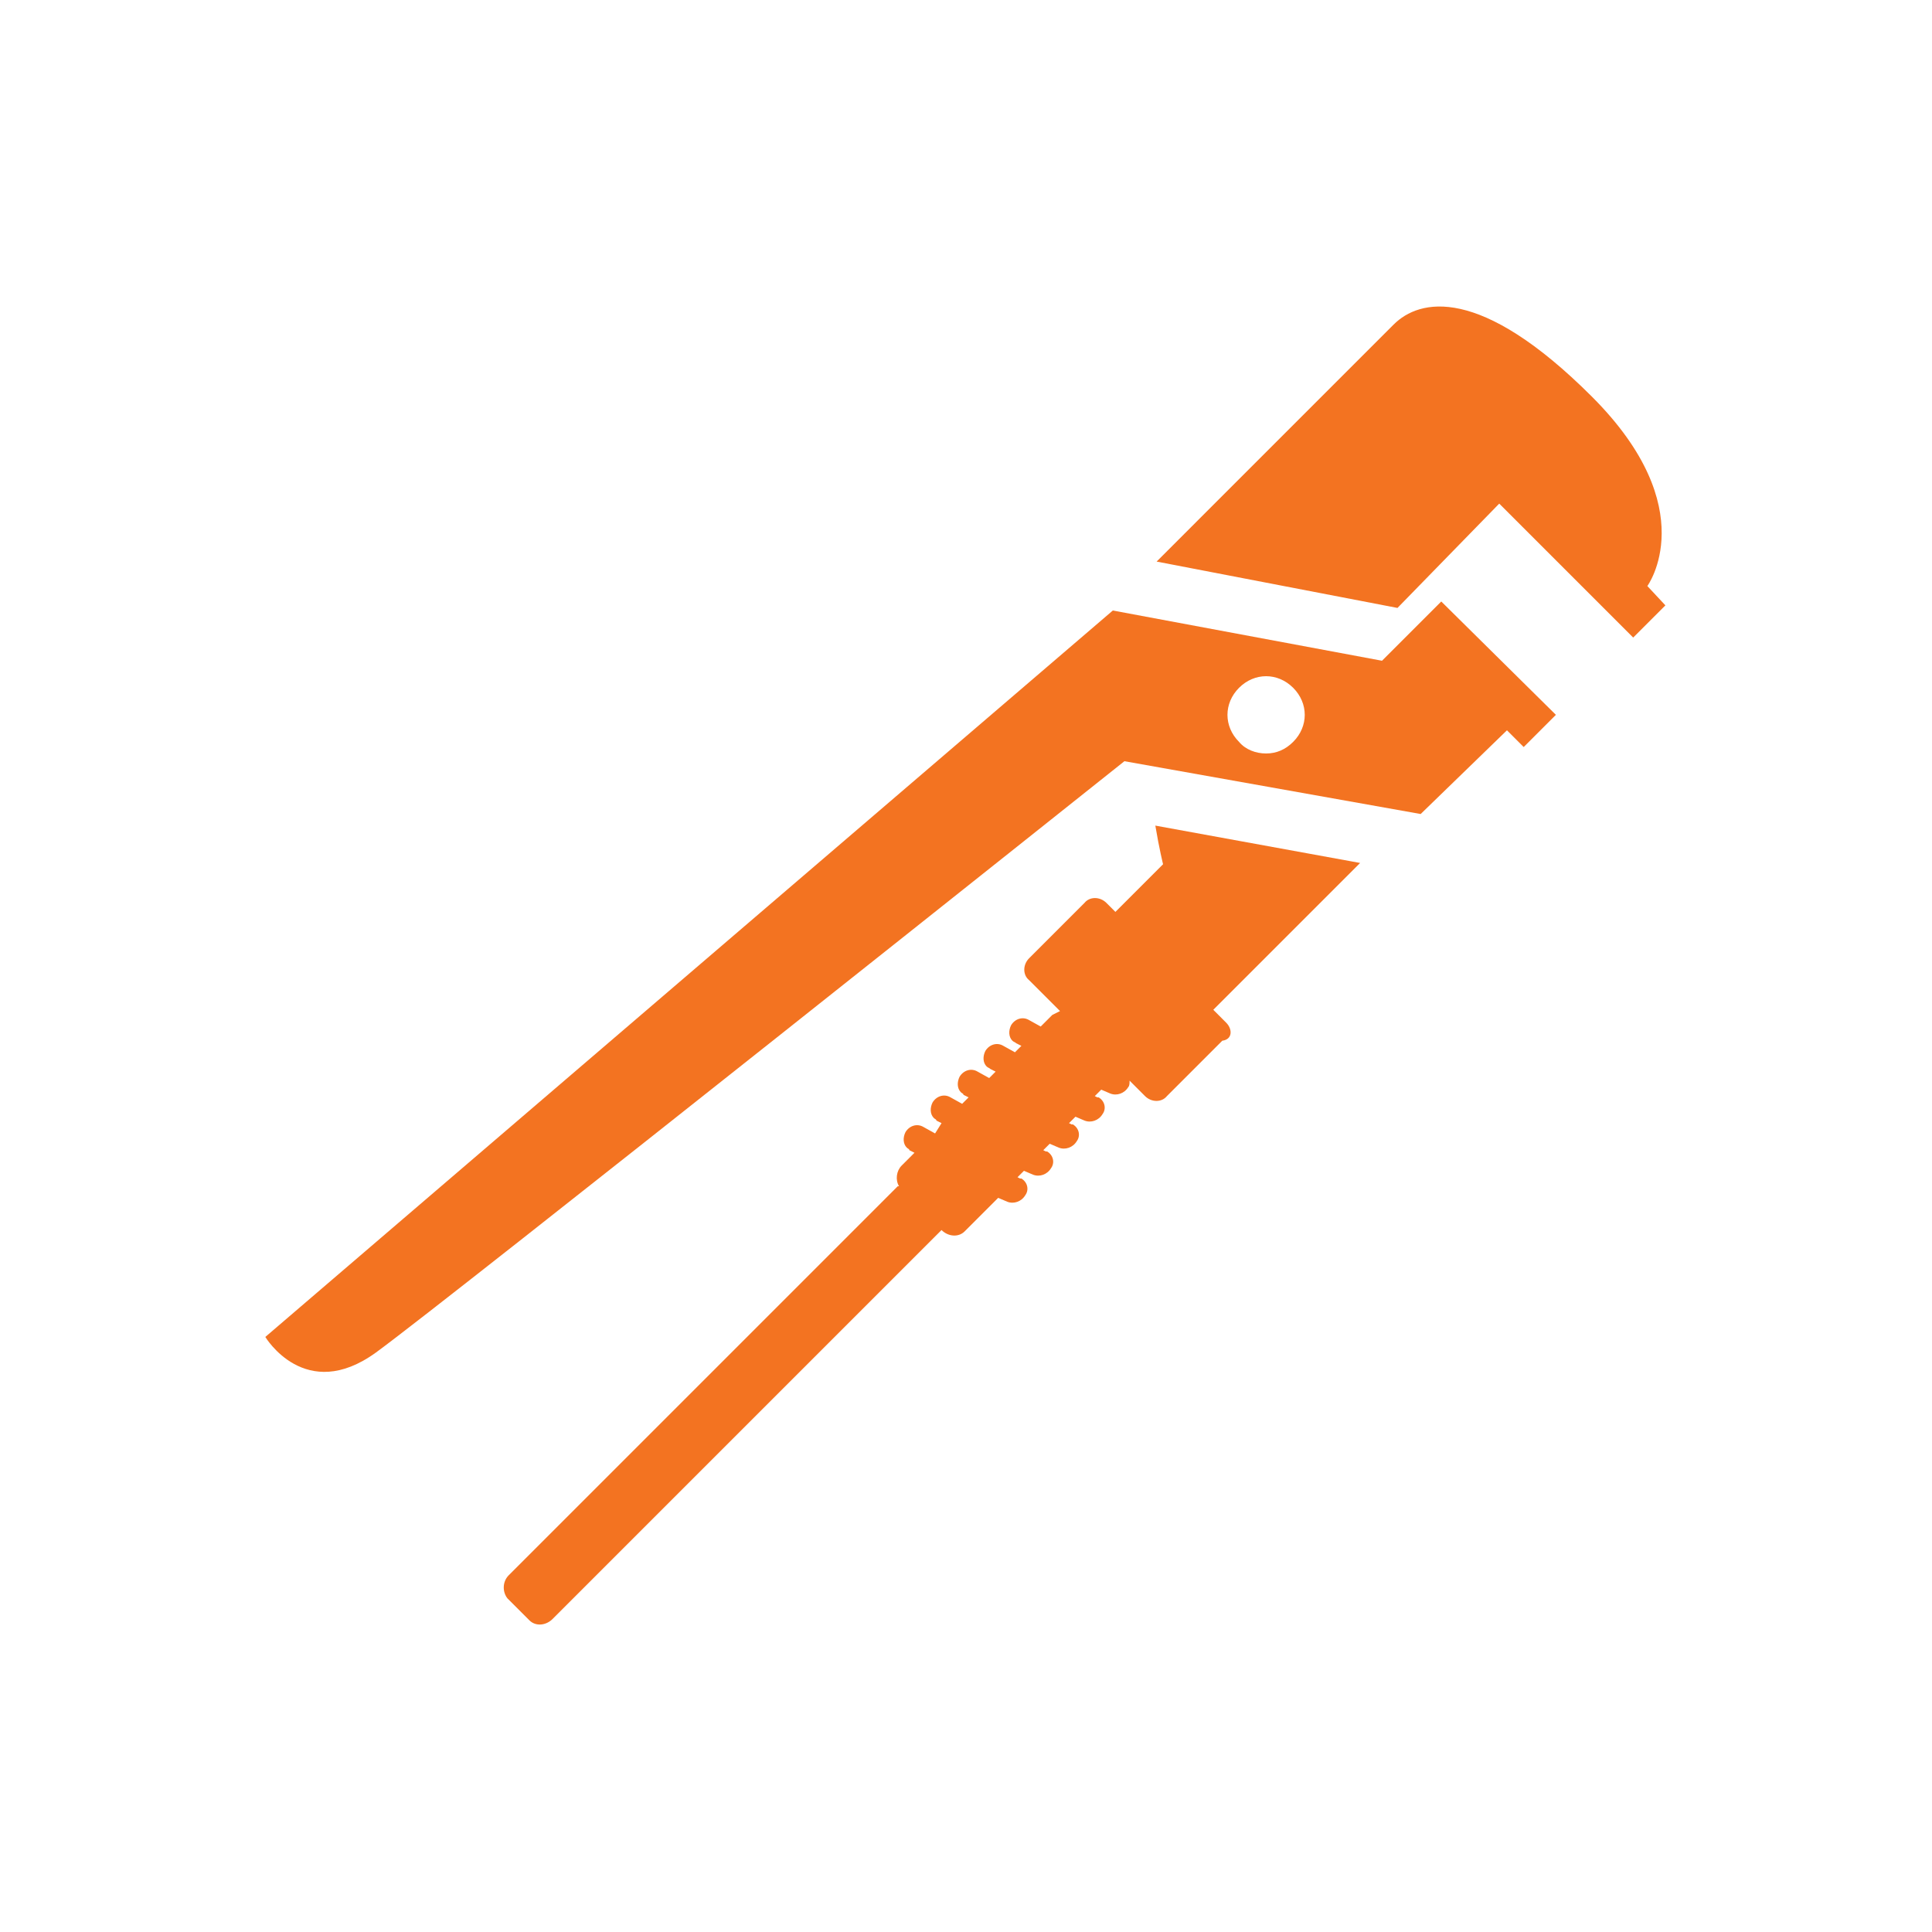 <svg xmlns="http://www.w3.org/2000/svg" xmlns:xlink="http://www.w3.org/1999/xlink" id="Layer_1" x="0px" y="0px" viewBox="0 0 150 150" style="enable-background:new 0 0 150 150;" xml:space="preserve"><style type="text/css">	.st0{fill:#F37321;}	.st1{clip-path:url(#SVGID_2_);}</style><g>	<path id="Path_22_1_" class="st0" d="M95.2,79.4l-1-1l11.4-11.4l-15.9-2.9c0.3,1.8,0.6,3,0.6,3l-3.7,3.7l-0.7-0.7  c-0.5-0.5-1.3-0.5-1.7,0c0,0,0,0,0,0l-4.3,4.3c-0.5,0.5-0.5,1.3,0,1.7c0,0,0,0,0,0l2.4,2.4c-0.2,0.1-0.4,0.2-0.6,0.3l-0.9,0.9  l-0.9-0.5c-0.5-0.3-1.1-0.1-1.4,0.4c-0.2,0.4-0.2,0.9,0.1,1.2c0.1,0.1,0.2,0.1,0.3,0.2l0.4,0.2l-0.5,0.5l-0.9-0.5  c-0.5-0.3-1.1-0.1-1.4,0.4c-0.2,0.4-0.2,0.9,0.1,1.2c0.1,0.1,0.2,0.1,0.3,0.2l0.4,0.2l-0.5,0.5l-0.9-0.5c-0.5-0.3-1.1-0.1-1.4,0.4  c-0.2,0.4-0.2,0.9,0.1,1.2c0.1,0.1,0.2,0.1,0.2,0.2l0.4,0.2l-0.5,0.5l-0.9-0.5c-0.5-0.3-1.1-0.1-1.4,0.4c-0.2,0.4-0.2,0.9,0.1,1.2  c0.1,0.1,0.2,0.1,0.2,0.2l0.4,0.2L72.6,88l-0.9-0.5c-0.5-0.3-1.1-0.1-1.4,0.4c-0.2,0.4-0.2,0.9,0.1,1.2c0.1,0.1,0.2,0.1,0.2,0.2  l0.4,0.2l-1,1c-0.4,0.4-0.5,1.1-0.2,1.6h-0.1l-30.2,30.2c-0.5,0.5-0.5,1.3-0.1,1.8l1.7,1.7c0.5,0.5,1.3,0.4,1.8-0.1c0,0,0,0,0,0  l30.2-30.2l0,0c0.5,0.5,1.3,0.6,1.8,0.1c0,0,0,0,0,0l2.6-2.6l0.7,0.3c0.5,0.2,1.1,0,1.4-0.5c0.3-0.4,0.2-1-0.3-1.3c0,0,0,0-0.1,0  l-0.2-0.1l0.5-0.5l0.7,0.3c0.5,0.2,1.1,0,1.4-0.5c0.3-0.4,0.2-1-0.3-1.3c0,0,0,0-0.1,0l-0.2-0.1l0.5-0.5l0.7,0.3  c0.5,0.2,1.1,0,1.4-0.5c0.3-0.4,0.2-1-0.3-1.3c0,0,0,0-0.1,0l-0.2-0.1l0.5-0.5l0.7,0.3c0.5,0.2,1.1,0,1.4-0.5  c0.3-0.4,0.2-1-0.3-1.3c0,0,0,0-0.1,0l-0.2-0.1l0.5-0.5l0.7,0.3c0.5,0.2,1.1,0,1.4-0.5c0.1-0.1,0.1-0.3,0.1-0.5l1.2,1.2  c0.5,0.5,1.3,0.5,1.7,0l4.3-4.3C95.7,80.7,95.7,79.9,95.2,79.4z"></path>	<path id="Path_23_1_" class="st0" d="M127.9,45.5c0,0,4.4-6-4.3-14.7s-13.4-7.6-15.4-5.6L89.8,43.6l0,0l18.7,3.6l7.9-8.1l10.4,10.4  l2.5-2.5L127.9,45.5z"></path>	<path id="Path_24_1_" class="st0" d="M107.3,51.3l-20.9-3.9l-65.8,56.4c0,0,3.1,5.2,8.6,1.2s58.1-45.9,58.1-45.9l23,4.1l6.7-6.5  l1.3,1.3l2.5-2.5l-8.9-8.8L107.3,51.3z M96.2,57.6c-1.2-1.2-1.2-3,0-4.2c1.2-1.2,3-1.2,4.2,0c1.2,1.2,1.2,3,0,4.2  c-0.6,0.6-1.3,0.9-2.1,0.9C97.5,58.5,96.7,58.2,96.2,57.6L96.2,57.6z"></path></g></svg>